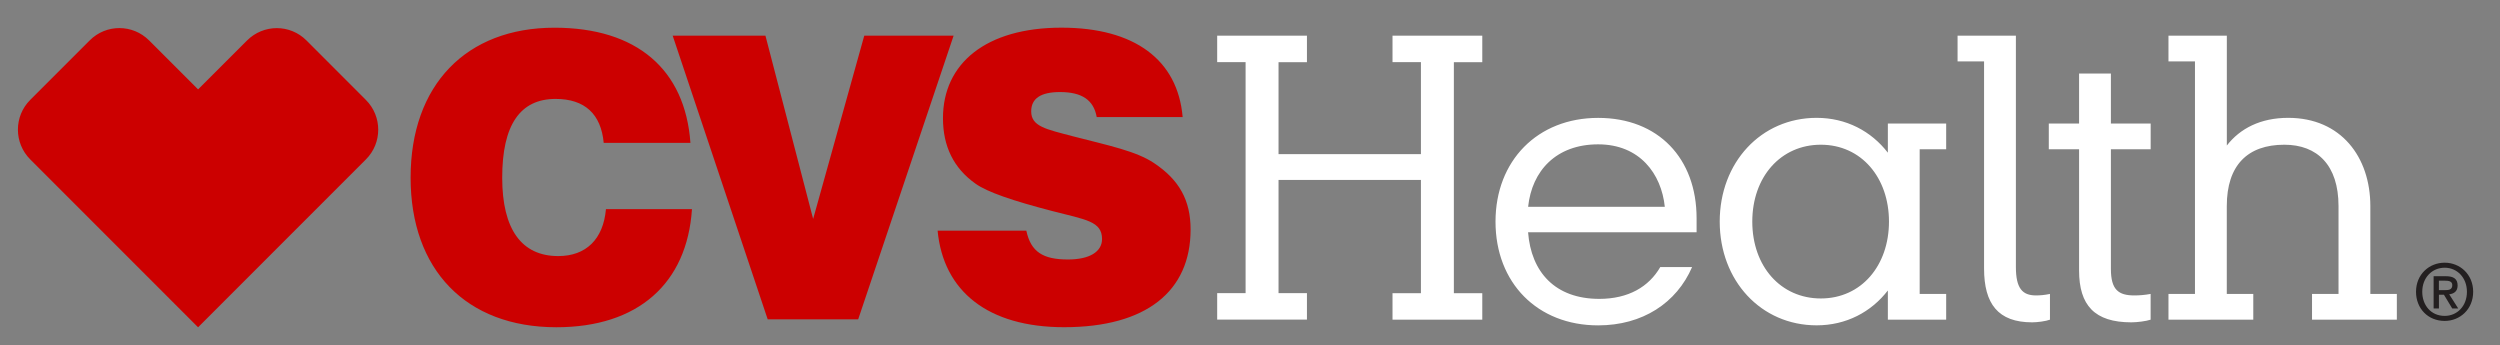 <svg width="601" height="83" viewBox="0 0 601 83" fill="none" xmlns="http://www.w3.org/2000/svg">
<rect x="0" y="0" width="601" height="83" fill="#808080" stroke="none"/>
<path d="M453.84 76.85H467.86V70.66H461.49V35.89H467.86V29.7H453.84V36.71C449.83 31.52 443.82 28.33 436.72 28.33C423.34 28.33 413.42 39.07 413.42 53.27C413.42 67.47 423.34 78.21 436.72 78.21C443.82 78.21 449.83 75.02 453.84 69.83V76.85ZM406.78 64.2H399.13C396.4 68.93 391.48 71.85 384.47 71.85C373.82 71.85 368.08 65.38 367.35 55.83H407.86V52.46C407.86 38.08 398.67 28.34 384.19 28.34C369.62 28.34 359.52 38.63 359.52 53.28C359.52 68.03 369.62 78.22 384.19 78.22C394.85 78.22 403.04 72.85 406.78 64.2ZM307.36 37.07V14.95H314.19V8.57H292.61V14.94H299.44V70.47H292.61V76.84H314.19V70.47H307.36V43.26H341.59V70.48H334.76V76.85H356.34V70.48H349.51V14.95H356.34V8.57H334.76V14.94H341.59V37.06H307.36V37.07ZM541.69 70.66H535.32V49.54C535.32 39.71 540.33 34.79 549.16 34.79C557.08 34.79 562.18 39.71 562.18 49.54V70.66H555.81V76.85H576.2V70.66H569.83V49.54C569.83 37.8 562.82 28.33 550.08 28.33C543.43 28.33 538.52 30.88 535.33 34.98V8.57H521.3V14.76H527.67V70.66H521.3V76.85H541.69V70.66ZM421.25 53.27C421.25 42.53 428.08 34.79 437.73 34.79C447.47 34.79 454.11 42.71 454.11 53.27C454.11 63.83 447.47 71.75 437.73 71.75C428.08 71.75 421.25 64.02 421.25 53.27ZM384.2 34.7C394.21 34.7 399.4 41.8 400.22 49.72H367.36C368.27 41.07 374.09 34.7 384.2 34.7ZM507.46 64.65V35.89H517.02V29.7H507.46V17.68H499.81V29.7H492.53V35.89H499.81V65.02C499.81 73.4 503.54 77.49 512.37 77.49C513.74 77.49 515.92 77.22 517.01 76.85V70.66C515.55 70.93 514.28 71.02 513.1 71.02C509.28 71.03 507.46 69.66 507.46 64.65ZM488.53 77.49C489.81 77.49 491.81 77.22 492.81 76.85V70.66C491.54 70.93 490.44 71.02 489.44 71.02C486.16 71.02 484.62 69.29 484.62 64.19V8.57H470.6V14.76H476.97V64.56C476.97 73.03 480.33 77.49 488.53 77.49Z" fill="white"/>
<path d="M246.73 55.46C247.82 60.56 250.74 62.38 256.74 62.38C262.02 62.38 264.93 60.47 264.93 57.46C264.93 53.18 261.02 52.82 252.91 50.72C243.44 48.26 237.34 46.17 234.52 44.16C229.24 40.43 226.69 35.15 226.69 28.41C226.69 15.21 237.07 6.65 255.18 6.65C272.75 6.65 283.13 14.39 284.31 28.14H263.65C262.92 24.04 260.1 22.13 254.82 22.13C250.18 22.13 247.9 23.68 247.9 26.77C247.9 30.41 251.45 31.05 258 32.78C266.47 34.97 273.2 36.33 277.48 39.24C283.49 43.25 286.22 48.16 286.22 55.17C286.22 70.01 275.57 78.66 255.81 78.66C237.51 78.66 226.77 70.01 225.4 55.45H246.73V55.46ZM166.35 50.27C165.17 68.2 153.33 78.67 133.76 78.67C112 78.67 98.71 64.83 98.71 42.71C98.71 20.41 112.09 6.66 133.3 6.66C153.05 6.66 164.71 16.67 165.98 34.34H145.13C144.49 27.42 140.58 23.78 133.57 23.78C125.01 23.78 120.73 30.06 120.73 42.72C120.73 55.1 125.37 61.56 134.2 61.56C140.85 61.56 145.03 57.55 145.67 50.27H166.35ZM161.71 8.57H184.01L195.48 52.63L207.77 8.57H229.25L206.31 76.76H184.55L161.71 8.57ZM28.7 6.75C26.11 6.75 23.53 7.74 21.56 9.72L7.26 24.02C3.32 27.96 3.32 34.37 7.27 38.32L47.62 78.68L87.97 38.32C91.92 34.37 91.91 27.97 87.96 24.02L73.68 9.73C71.71 7.75 69.12 6.76 66.54 6.76C63.95 6.76 61.35 7.76 59.37 9.75L47.62 21.49L35.86 9.73C33.88 7.75 31.29 6.75 28.7 6.75Z" fill="#CC0000"/>
<path d="M587.7 77.15C583.67 77.15 580.81 74.14 580.81 70.15C580.81 65.94 583.99 63.15 587.7 63.15C591.37 63.15 594.55 65.94 594.55 70.15C594.55 74.36 591.37 77.15 587.7 77.15ZM587.7 64.36C584.67 64.36 582.31 66.74 582.31 70.15C582.31 73.33 584.37 75.94 587.7 75.94C590.7 75.94 593.05 73.58 593.05 70.15C593.05 66.74 590.69 64.36 587.7 64.36ZM586.31 74.15H585.04V66.4H587.98C589.85 66.4 590.81 67.05 590.81 68.63C590.81 70.03 589.95 70.61 588.79 70.75L590.96 74.16H589.52L587.52 70.85H586.32V74.15H586.31ZM587.73 69.75C588.69 69.75 589.53 69.66 589.53 68.53C589.53 67.59 588.61 67.48 587.85 67.48H586.31V69.75H587.73Z" fill="#231F20"/>
</svg>
